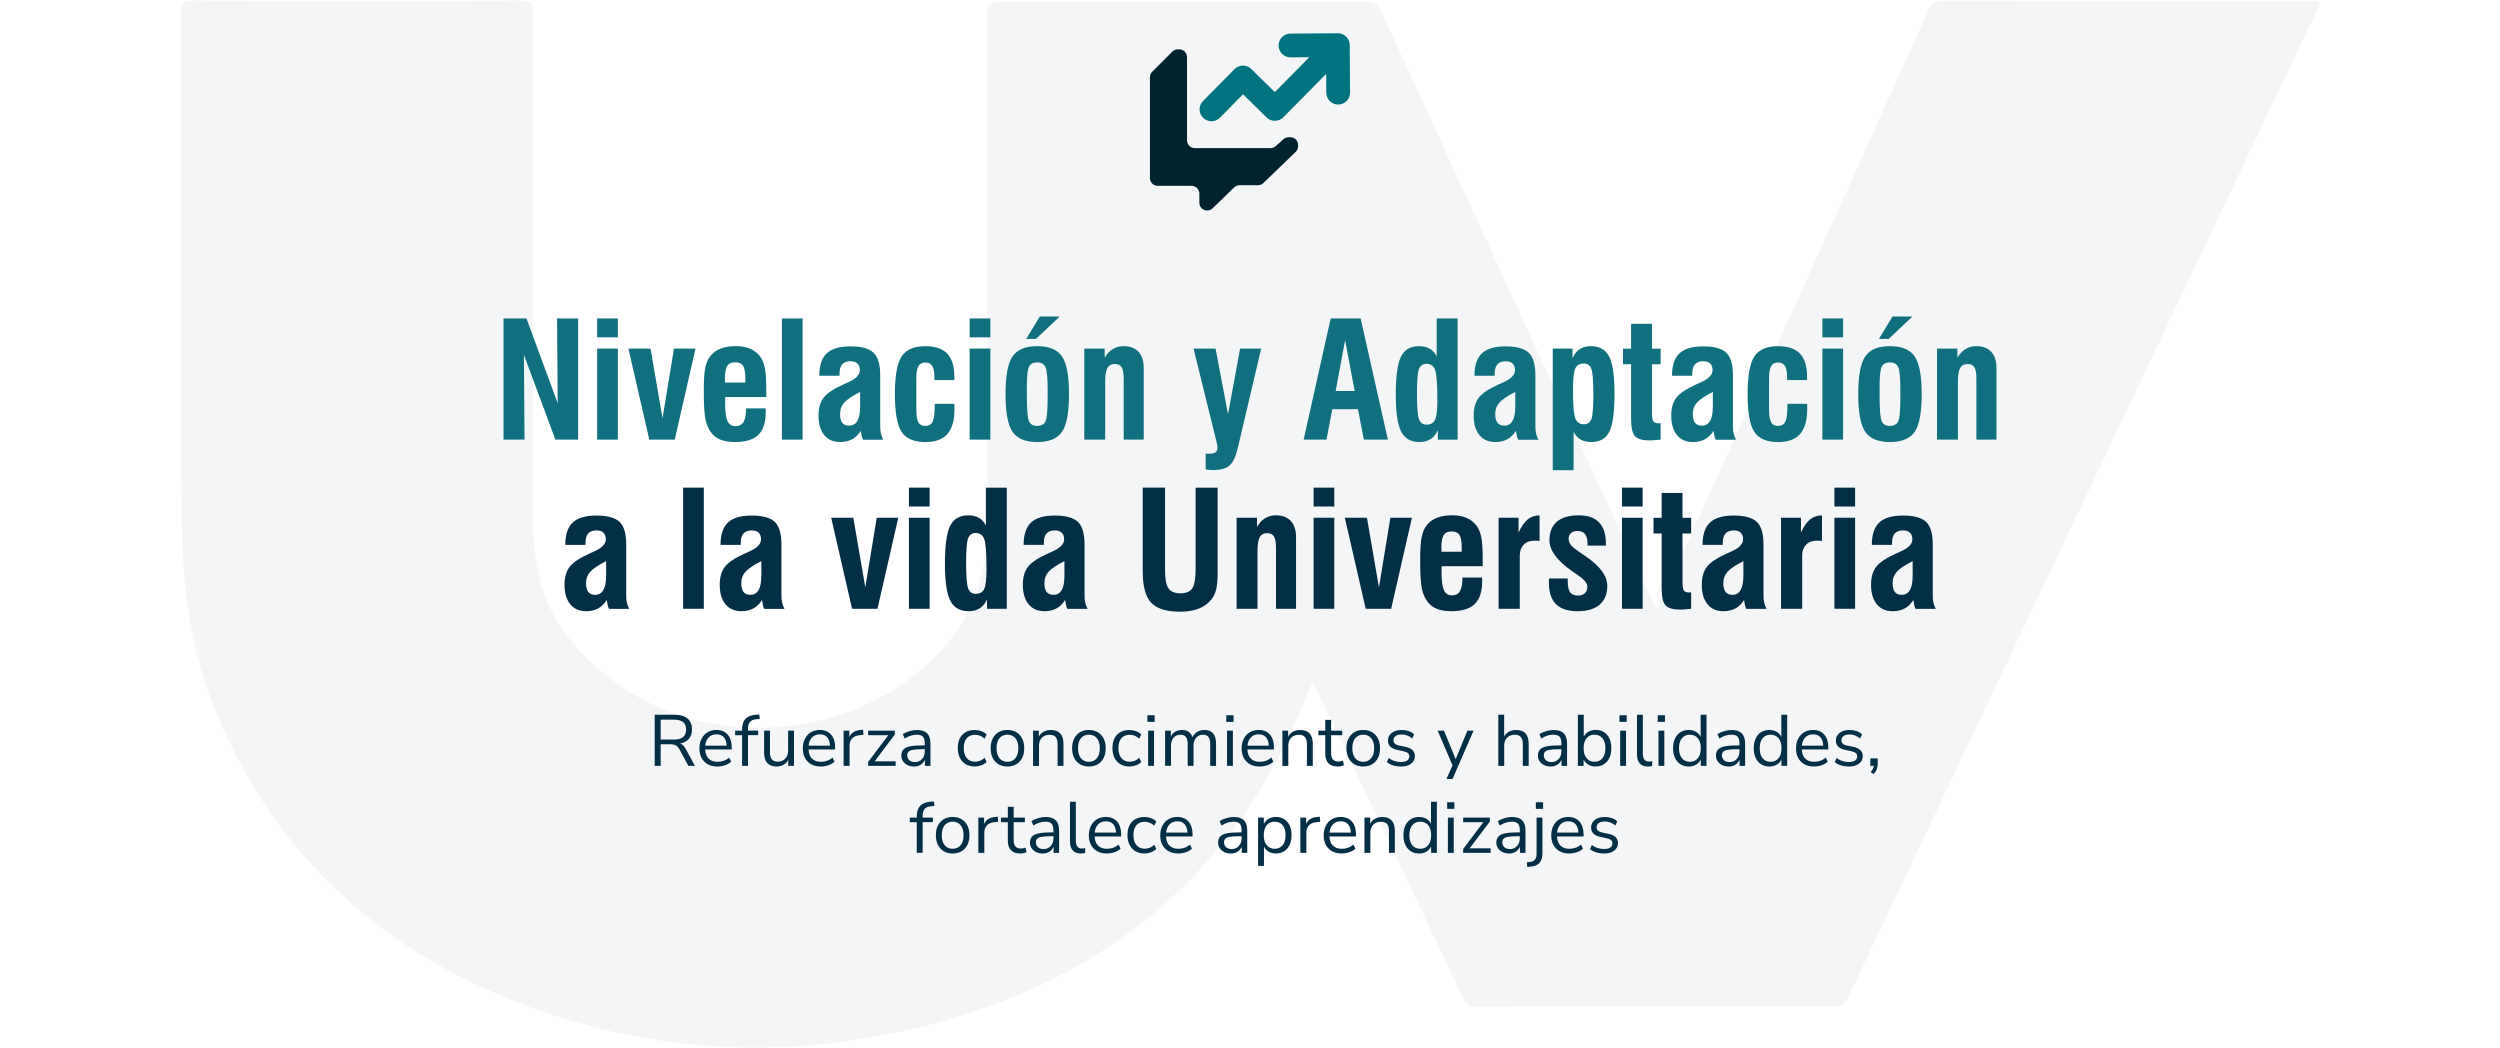 <?xml version="1.0" encoding="UTF-8"?>
<svg id="Capa_1" xmlns="http://www.w3.org/2000/svg" viewBox="0 0 780 327">
  <defs>
    <style>
      .cls-1, .cls-2 {
        fill: #022e46;
      }

      .cls-2 {
        opacity: .05;
      }

      .cls-3 {
        fill: #00212e;
      }

      .cls-4 {
        fill: #007380;
      }

      .cls-5 {
        fill: #11707f;
      }
    </style>
  </defs>
  <path class="cls-2" d="M516.97,190.26c4.94-10.9,9.61-21.19,14.28-31.49,23.53-51.92,47.08-103.83,70.54-155.78,1.03-2.28,2.34-2.79,4.65-2.79,37.91.06,75.83.04,113.74.05,4.07,0,4.08.02,2.27,3.84-20.16,42.42-40.32,84.84-60.48,127.26-28.46,59.91-56.93,119.81-85.32,179.75-1.02,2.16-2.12,2.94-4.54,2.93-37.07-.09-74.15-.12-111.22.05-3.31.01-3.97-1.87-4.98-3.99-14.99-31.51-29.98-63.02-44.98-94.53-.35-.73-.74-1.44-1.43-2.75-1.22,2.83-2.26,5.13-3.22,7.47-21.97,53.8-62.94,85.99-118.09,99.87-46.86,11.8-93.57,8.11-137.72-12.12-39.27-18-67.86-47.39-83.93-87.92-6.91-17.43-9.42-35.92-9.73-54.52-.54-32.7-.3-65.41-.35-98.12-.03-21.21.04-42.42-.06-63.63-.01-2.73.58-3.66,3.52-3.65,34.31.11,68.63.11,102.94,0,3.01-.01,3.42,1.02,3.42,3.64-.07,50.33-.06,100.66-.04,150.99,0,8.14.03,16.32,1.77,24.31,3.14,14.49,12.23,24.97,23.73,33.54,31.71,23.63,80.35,17.43,104.73-13.05,8.78-10.97,11.63-23.56,11.62-37.22-.06-52.61,0-105.21-.1-157.82,0-3.27.81-4.06,4.07-4.05,38.03.12,76.07.1,114.1.02,2.5,0,3.74.73,4.79,3.02,27.91,60.83,55.9,121.62,83.88,182.41.58,1.26,1.24,2.48,2.14,4.29Z"/>
  <g>
    <path class="cls-3" d="M400.46,43.41l-2.43,2.18c-.45.4-1.02.62-1.62.62h-23.63c-1.34,0-2.43-1.09-2.43-2.43v-25.96c0-1.33-1.07-2.42-2.41-2.43h-.42c-.65-.01-1.29.25-1.75.71l-6.28,6.28c-.46.46-.71,1.08-.71,1.72v31.45c0,1.34,1.09,2.43,2.43,2.43h10.56c1.34,0,2.43,1.09,2.43,2.43v2.83c0,2.15,2.58,3.24,4.13,1.75l6.73-6.52c.45-.44,1.06-.69,1.69-.69h5.74c.63,0,1.24-.24,1.69-.68l10.08-9.73c.48-.46.74-1.09.74-1.75v-.39c0-1.34-1.09-2.43-2.43-2.43h-.49c-.6,0-1.18.22-1.62.62Z"/>
    <path class="cls-4" d="M420.84,12.65c-.38-.9-1.11-1.62-2.02-1.99-.46-.18-.94-.28-1.42-.28l-14.79.1c-2.05.01-3.7,1.69-3.68,3.73.01,2.05,1.69,3.7,3.73,3.68l5.83-.04-10.76,10.9-7.32-7.22c-1.46-1.44-3.81-1.42-5.24.03l-9.83,9.96c-1.44,1.46-1.42,3.81.03,5.24,1.46,1.44,3.81,1.42,5.24-.03l7.22-7.32,7.32,7.22c.73.72,1.68,1.08,2.63,1.07s1.9-.37,2.62-1.1l13.36-13.54.04,5.88c.01,2.05,1.69,3.7,3.73,3.68,2.05-.01,3.7-1.69,3.68-3.73l-.1-14.84c0-.48-.11-.96-.3-1.42Z"/>
  </g>
  <g>
    <g>
      <path class="cls-5" d="M157.1,137.16v-37.8h7.16l9.74,26.43-.2-26.43h6.58v37.8h-7.11l-9.81-26.48.19,26.48h-6.56Z"/>
      <path class="cls-5" d="M186.31,105.25v-5.89h6.46v5.89h-6.46ZM186.31,137.16v-28.4h6.46v28.4h-6.46Z"/>
      <path class="cls-5" d="M202.58,137.16l-6.51-28.4h6.9l3.74,21.72,3.57-21.72h6.72l-6.48,28.4h-7.94Z"/>
      <path class="cls-5" d="M232.76,127.41h6.12c0,.13,0,.32.02.56s.02.43.02.54c0,3.24-.76,5.62-2.29,7.13-1.53,1.51-3.95,2.27-7.27,2.27-1.75,0-3.21-.22-4.39-.66s-2.15-1.13-2.91-2.06c-.91-1.1-1.55-2.48-1.92-4.15-.37-1.67-.56-4.67-.56-9.01,0-3.45.16-5.92.49-7.41.32-1.49.87-2.71,1.65-3.66.81-.98,1.87-1.72,3.17-2.22s2.85-.75,4.65-.75,3.23.27,4.48.8,2.29,1.34,3.12,2.42c.7.95,1.19,2.14,1.49,3.57.3,1.43.45,3.74.45,6.93v2.16h-12.77c-.03.21-.05.44-.06.67s-.01.62-.01,1.14c0,2.7.25,4.59.74,5.67.49,1.08,1.33,1.62,2.51,1.62s1.98-.44,2.5-1.31.78-2.29.78-4.26ZM226.23,119.36h6.31v-1.2c0-1.95-.23-3.29-.7-4.03-.47-.74-1.3-1.1-2.48-1.1s-1.97.38-2.45,1.14-.73,2.09-.73,3.99c.03.54.05.94.05,1.2Z"/>
      <path class="cls-5" d="M243.95,137.16v-37.8h6.46v37.8h-6.46Z"/>
      <path class="cls-5" d="M269.27,137.16c-.15-.21-.27-.53-.38-.96-.11-.43-.21-1.02-.33-1.79-.68,1.14-1.56,2.02-2.63,2.61s-2.34.9-3.78.9c-2.14,0-3.8-.73-4.99-2.18-1.19-1.46-1.78-3.48-1.78-6.06,0-2.34.52-4.2,1.57-5.58,1.04-1.38,3.11-2.77,6.2-4.16.31-.15.74-.34,1.31-.59,2.54-1.1,3.81-2.38,3.81-3.85,0-.9-.25-1.59-.74-2.07-.49-.48-1.21-.72-2.15-.72-1.18,0-2.05.32-2.61.96s-.84,1.64-.84,2.99v.56h-6.31c0-3.19.77-5.51,2.32-6.97,1.55-1.46,4.03-2.18,7.44-2.18s5.81.67,7.19,2,2.06,3.67,2.06,7.01v16.03c0,.79.07,1.5.22,2.15s.39,1.29.73,1.93h-6.31ZM268.37,122.28c-2.44,1.24-4.1,2.36-4.97,3.34-.87.98-1.3,2.14-1.3,3.49,0,1.26.23,2.19.69,2.79s1.19.9,2.17.9c1.13,0,1.98-.5,2.55-1.5s.85-2.49.85-4.49v-4.52Z"/>
      <path class="cls-5" d="M297.75,126.02c.02.2.03.4.04.63s.01.54.01.97c0,3.52-.74,6.12-2.22,7.79s-3.78,2.52-6.88,2.52c-3.53,0-5.99-1.06-7.39-3.17s-2.1-6.04-2.1-11.78.7-9.65,2.1-11.78,3.86-3.19,7.39-3.19c3.09,0,5.38.78,6.85,2.33s2.21,3.96,2.21,7.22v1.01h-6.22v-.64c0-1.72-.22-2.95-.66-3.71s-1.15-1.13-2.14-1.13-1.73.37-2.17,1.1-.67,1.96-.67,3.68v9.79c0,1.95.21,3.3.63,4.07.42.77,1.14,1.15,2.16,1.15,1.1,0,1.87-.44,2.29-1.33.43-.88.64-2.54.64-4.96v-.61l6.12.02Z"/>
      <path class="cls-5" d="M302.53,105.25v-5.89h6.46v5.89h-6.46ZM302.53,137.16v-28.4h6.46v28.4h-6.46Z"/>
      <path class="cls-5" d="M313.73,122.97c0-5.73.73-9.65,2.19-11.78s4.02-3.19,7.7-3.19,6.26,1.06,7.72,3.19,2.19,6.05,2.19,11.78-.73,9.65-2.19,11.77-4.03,3.18-7.72,3.18-6.24-1.06-7.7-3.18-2.19-6.04-2.19-11.77ZM320.18,105.74l4.23-6.99h6.22l-7.41,6.99h-3.03ZM320.38,122.68v.66c0,4.4.22,7.09.66,8.07s1.28,1.47,2.52,1.47,2.17-.46,2.62-1.39.68-3.33.68-7.2v-2.77c0-3.71-.23-6.05-.69-7.01s-1.31-1.44-2.56-1.44-2.08.44-2.54,1.31c-.46.87-.69,2.98-.69,6.32v1.96Z"/>
      <path class="cls-5" d="M338.3,137.16v-28.4h6.36v2.87c.68-1.19,1.51-2.1,2.5-2.71.99-.61,2.11-.92,3.37-.92,2.04,0,3.6.59,4.69,1.77s1.63,2.87,1.63,5.08v22.31h-6.26v-19.05c0-1.67-.21-2.84-.63-3.52s-1.13-1.02-2.11-1.02c-1.08,0-1.86.42-2.33,1.25s-.7,2.25-.7,4.25v18.09h-6.51Z"/>
      <path class="cls-5" d="M376.17,146.46v-4.91c.13,0,.27,0,.41.01.14,0,.36.01.63.01.92,0,1.59-.15,2.02-.45s.63-.79.63-1.46c0-.21-.02-.47-.07-.76-.05-.29-.11-.58-.19-.86l-7.21-29.28h6.87l3.89,20.49,3.76-20.49h6.58l-7.31,31.07c-.65,2.7-1.51,4.51-2.59,5.44-1.08.92-2.79,1.39-5.14,1.39-.36,0-.72-.02-1.1-.05s-.77-.08-1.18-.15Z"/>
      <path class="cls-5" d="M406.74,137.16l8.43-37.8h9.35l8.5,37.8h-7.5l-1.84-9.5h-8.01l-1.8,9.5h-7.11ZM416.74,121.99h5.92l-2.99-15.86-2.94,15.86Z"/>
      <path class="cls-5" d="M448.62,134.19c-.53,1.23-1.28,2.16-2.23,2.79-.96.63-2.12.94-3.5.94-2.7,0-4.61-1.09-5.73-3.26s-1.68-6.03-1.68-11.56.54-9.67,1.63-11.84c1.08-2.17,2.96-3.25,5.63-3.25,1.33,0,2.44.26,3.35.79s1.63,1.32,2.16,2.38v-11.81h6.53v37.8h-6.17v-2.97ZM442.09,122.53c0,4.38.21,7.14.63,8.27s1.21,1.69,2.35,1.69c1.29,0,2.18-.5,2.66-1.51.48-1.01.72-3.07.72-6.2,0-5.02-.24-8.16-.72-9.4-.48-1.24-1.36-1.87-2.66-1.87-1.13,0-1.91.54-2.34,1.61-.43,1.07-.64,3.54-.64,7.4Z"/>
      <path class="cls-5" d="M473.68,137.16c-.15-.21-.27-.53-.38-.96-.11-.43-.21-1.02-.33-1.79-.68,1.14-1.56,2.02-2.63,2.61s-2.34.9-3.78.9c-2.14,0-3.8-.73-4.99-2.18-1.19-1.46-1.78-3.48-1.78-6.06,0-2.34.52-4.2,1.57-5.58,1.04-1.38,3.11-2.77,6.2-4.16.31-.15.74-.34,1.31-.59,2.54-1.1,3.81-2.38,3.81-3.85,0-.9-.25-1.59-.74-2.07-.49-.48-1.21-.72-2.15-.72-1.18,0-2.05.32-2.61.96s-.84,1.64-.84,2.99v.56h-6.31c0-3.19.77-5.51,2.32-6.97,1.55-1.46,4.03-2.18,7.44-2.18s5.81.67,7.19,2,2.06,3.67,2.06,7.01v16.03c0,.79.07,1.5.22,2.15s.39,1.29.73,1.93h-6.31ZM472.78,122.28c-2.44,1.24-4.1,2.36-4.97,3.34-.87.98-1.3,2.14-1.3,3.49,0,1.26.23,2.19.69,2.79s1.19.9,2.17.9c1.13,0,1.98-.5,2.55-1.5s.85-2.49.85-4.49v-4.52Z"/>
      <path class="cls-5" d="M484.46,146.71v-37.94h6.17v2.97c.52-1.24,1.26-2.18,2.22-2.8.96-.62,2.12-.93,3.48-.93,2.72,0,4.63,1.09,5.74,3.26,1.11,2.18,1.66,6.03,1.66,11.56s-.54,9.67-1.61,11.84c-1.08,2.17-2.96,3.25-5.65,3.25-1.33,0-2.44-.26-3.34-.79s-1.62-1.32-2.17-2.38v11.95h-6.51ZM490.77,121.77c0,4.6.24,7.51.72,8.75s1.36,1.85,2.66,1.85c1.15,0,1.93-.53,2.35-1.6s.63-3.7.63-7.9-.21-6.67-.63-7.78-1.21-1.67-2.35-1.67c-1.29,0-2.18.51-2.66,1.52s-.72,3.29-.72,6.82Z"/>
      <path class="cls-5" d="M515.41,126.65v1.91c0,1.52.14,2.49.43,2.9.28.41.81.61,1.57.61.18,0,.32,0,.42-.01s.2-.01.28-.01v5.11c-.94.1-1.67.16-2.2.2-.53.03-.95.05-1.28.05-2.18,0-3.69-.44-4.5-1.31s-1.23-2.68-1.23-5.41v-17.03h-2.53v-4.88h2.53v-7.76h6.51v7.76h2.7v4.88h-2.7v13.01Z"/>
      <path class="cls-5" d="M535.32,137.16c-.15-.21-.27-.53-.38-.96-.11-.43-.21-1.02-.33-1.79-.68,1.14-1.56,2.02-2.63,2.61s-2.34.9-3.78.9c-2.14,0-3.8-.73-4.99-2.18-1.19-1.46-1.78-3.48-1.78-6.06,0-2.34.52-4.2,1.57-5.58,1.04-1.38,3.11-2.77,6.2-4.16.31-.15.74-.34,1.31-.59,2.54-1.1,3.81-2.38,3.81-3.85,0-.9-.25-1.59-.74-2.07-.49-.48-1.21-.72-2.15-.72-1.18,0-2.05.32-2.61.96s-.84,1.64-.84,2.99v.56h-6.31c0-3.19.77-5.51,2.32-6.97,1.55-1.46,4.03-2.18,7.44-2.18s5.81.67,7.19,2,2.06,3.67,2.06,7.01v16.03c0,.79.07,1.5.22,2.15s.39,1.29.73,1.93h-6.31ZM534.42,122.28c-2.44,1.24-4.1,2.36-4.97,3.34-.87.98-1.3,2.14-1.3,3.49,0,1.26.23,2.19.69,2.79s1.19.9,2.17.9c1.13,0,1.98-.5,2.55-1.5s.85-2.49.85-4.49v-4.52Z"/>
      <path class="cls-5" d="M563.8,126.02c.02.2.03.4.04.63s.01.54.01.97c0,3.52-.74,6.12-2.22,7.79s-3.78,2.52-6.88,2.52c-3.53,0-5.99-1.06-7.39-3.17s-2.1-6.04-2.1-11.78.7-9.65,2.1-11.78,3.86-3.19,7.39-3.19c3.09,0,5.38.78,6.85,2.33s2.21,3.96,2.21,7.22v1.01h-6.22v-.64c0-1.72-.22-2.95-.66-3.71s-1.15-1.13-2.14-1.13-1.73.37-2.17,1.1-.67,1.96-.67,3.68v9.79c0,1.95.21,3.3.63,4.07.42.77,1.14,1.15,2.16,1.15,1.1,0,1.87-.44,2.29-1.33.43-.88.64-2.54.64-4.96v-.61l6.12.02Z"/>
      <path class="cls-5" d="M568.58,105.25v-5.89h6.46v5.89h-6.46ZM568.58,137.16v-28.4h6.46v28.4h-6.46Z"/>
      <path class="cls-5" d="M579.77,122.97c0-5.73.73-9.65,2.19-11.78s4.02-3.19,7.7-3.19,6.26,1.06,7.72,3.19,2.19,6.05,2.19,11.78-.73,9.65-2.19,11.77-4.03,3.18-7.72,3.18-6.24-1.06-7.7-3.18-2.19-6.04-2.19-11.77ZM586.23,105.74l4.23-6.99h6.22l-7.41,6.99h-3.03ZM586.43,122.68v.66c0,4.4.22,7.09.66,8.07s1.28,1.47,2.52,1.47,2.17-.46,2.62-1.39.68-3.33.68-7.2v-2.77c0-3.71-.23-6.05-.69-7.01s-1.31-1.44-2.56-1.44-2.08.44-2.54,1.31c-.46.87-.69,2.98-.69,6.32v1.96Z"/>
      <path class="cls-5" d="M604.35,137.16v-28.4h6.36v2.87c.68-1.19,1.51-2.1,2.5-2.71.99-.61,2.11-.92,3.37-.92,2.04,0,3.6.59,4.69,1.77s1.63,2.87,1.63,5.08v22.31h-6.26v-19.05c0-1.67-.21-2.84-.63-3.52s-1.13-1.02-2.11-1.02c-1.08,0-1.86.42-2.33,1.25s-.7,2.25-.7,4.25v18.09h-6.51Z"/>
      <path class="cls-1" d="M190.02,189.94c-.15-.21-.27-.53-.38-.96-.11-.43-.21-1.02-.33-1.79-.68,1.14-1.56,2.02-2.63,2.61s-2.34.9-3.78.9c-2.14,0-3.8-.73-4.99-2.18-1.19-1.46-1.78-3.48-1.78-6.06,0-2.34.52-4.2,1.57-5.58,1.04-1.38,3.11-2.77,6.2-4.16.31-.15.74-.34,1.31-.59,2.54-1.1,3.81-2.38,3.81-3.85,0-.9-.25-1.59-.74-2.07-.49-.48-1.21-.72-2.15-.72-1.18,0-2.05.32-2.61.96s-.84,1.64-.84,2.99v.56h-6.31c0-3.19.77-5.51,2.32-6.97,1.55-1.46,4.03-2.18,7.44-2.18s5.81.67,7.19,2,2.06,3.67,2.06,7.01v16.03c0,.79.07,1.5.22,2.15s.39,1.29.73,1.93h-6.31ZM189.12,175.06c-2.44,1.24-4.1,2.36-4.97,3.34-.87.98-1.3,2.14-1.3,3.49,0,1.26.23,2.19.69,2.79s1.19.9,2.17.9c1.13,0,1.98-.5,2.55-1.5s.85-2.49.85-4.49v-4.52Z"/>
      <path class="cls-1" d="M213.13,189.94v-37.8h6.46v37.8h-6.46Z"/>
      <path class="cls-1" d="M238.45,189.94c-.15-.21-.27-.53-.38-.96-.11-.43-.21-1.02-.33-1.79-.68,1.14-1.56,2.02-2.63,2.61s-2.34.9-3.78.9c-2.14,0-3.8-.73-4.99-2.18-1.19-1.46-1.78-3.48-1.78-6.06,0-2.34.52-4.2,1.57-5.58,1.04-1.38,3.11-2.77,6.2-4.16.31-.15.74-.34,1.31-.59,2.54-1.1,3.81-2.38,3.81-3.85,0-.9-.25-1.59-.74-2.07-.49-.48-1.21-.72-2.15-.72-1.18,0-2.05.32-2.61.96s-.84,1.64-.84,2.99v.56h-6.31c0-3.19.77-5.51,2.32-6.97,1.55-1.46,4.03-2.18,7.44-2.18s5.81.67,7.19,2,2.06,3.67,2.06,7.01v16.03c0,.79.07,1.5.22,2.15s.39,1.29.73,1.93h-6.31ZM237.55,175.06c-2.44,1.24-4.1,2.36-4.97,3.34-.87.98-1.3,2.14-1.3,3.49,0,1.26.23,2.19.69,2.79s1.19.9,2.17.9c1.13,0,1.98-.5,2.55-1.5s.85-2.49.85-4.49v-4.52Z"/>
      <path class="cls-1" d="M265.84,189.94l-6.51-28.4h6.9l3.74,21.72,3.57-21.72h6.72l-6.48,28.4h-7.94Z"/>
      <path class="cls-1" d="M283.58,158.03v-5.89h6.46v5.89h-6.46ZM283.58,189.94v-28.4h6.46v28.4h-6.46Z"/>
      <path class="cls-1" d="M307.96,186.97c-.53,1.23-1.28,2.16-2.23,2.79-.96.63-2.12.94-3.5.94-2.7,0-4.61-1.09-5.73-3.26s-1.68-6.03-1.68-11.56.54-9.67,1.63-11.84c1.08-2.17,2.96-3.25,5.63-3.25,1.33,0,2.44.26,3.35.79s1.63,1.32,2.16,2.38v-11.81h6.53v37.8h-6.17v-2.97ZM301.43,175.31c0,4.38.21,7.14.63,8.27s1.21,1.69,2.35,1.69c1.29,0,2.18-.5,2.66-1.51.48-1.01.72-3.07.72-6.2,0-5.02-.24-8.16-.72-9.4-.48-1.24-1.36-1.87-2.66-1.87-1.13,0-1.91.54-2.34,1.61-.43,1.07-.64,3.54-.64,7.4Z"/>
      <path class="cls-1" d="M333.02,189.94c-.15-.21-.27-.53-.38-.96-.11-.43-.21-1.02-.33-1.79-.68,1.14-1.56,2.02-2.63,2.61s-2.34.9-3.78.9c-2.14,0-3.8-.73-4.99-2.18-1.19-1.46-1.78-3.48-1.78-6.06,0-2.34.52-4.2,1.57-5.58,1.04-1.38,3.11-2.77,6.2-4.16.31-.15.74-.34,1.31-.59,2.54-1.1,3.81-2.38,3.81-3.85,0-.9-.25-1.59-.74-2.07-.49-.48-1.21-.72-2.15-.72-1.18,0-2.05.32-2.61.96s-.84,1.64-.84,2.99v.56h-6.31c0-3.19.77-5.51,2.32-6.97,1.55-1.46,4.03-2.18,7.44-2.18s5.81.67,7.19,2,2.06,3.67,2.06,7.01v16.03c0,.79.07,1.5.22,2.15s.39,1.29.73,1.93h-6.31ZM332.12,175.06c-2.44,1.24-4.1,2.36-4.97,3.34-.87.98-1.3,2.14-1.3,3.49,0,1.26.23,2.19.69,2.79s1.19.9,2.17.9c1.13,0,1.98-.5,2.55-1.5s.85-2.49.85-4.49v-4.52Z"/>
      <path class="cls-1" d="M356.52,152.14h6.97v25.48c0,2.91.35,4.89,1.06,5.93s1.95,1.56,3.75,1.56,3.01-.52,3.7-1.57,1.03-3.05,1.03-6.01v-25.38h6.87v26.09c0,2.54-.14,4.39-.42,5.56s-.76,2.2-1.42,3.08c-1,1.33-2.33,2.32-3.98,2.98-1.65.66-3.61.99-5.88.99-4.27,0-7.29-.94-9.04-2.81-1.76-1.87-2.63-5.14-2.63-9.81v-26.09Z"/>
      <path class="cls-1" d="M385.82,189.94v-28.4h6.36v2.87c.68-1.19,1.51-2.1,2.5-2.71.99-.61,2.11-.92,3.37-.92,2.04,0,3.6.59,4.69,1.77s1.63,2.87,1.63,5.08v22.31h-6.26v-19.05c0-1.67-.21-2.84-.63-3.52s-1.13-1.02-2.11-1.02c-1.08,0-1.86.42-2.33,1.25s-.7,2.25-.7,4.25v18.09h-6.51Z"/>
      <path class="cls-1" d="M409.84,158.03v-5.89h6.46v5.89h-6.46ZM409.84,189.94v-28.4h6.46v28.4h-6.46Z"/>
      <path class="cls-1" d="M426.1,189.94l-6.51-28.4h6.9l3.74,21.72,3.57-21.72h6.72l-6.48,28.4h-7.94Z"/>
      <path class="cls-1" d="M456.28,180.19h6.12c0,.13,0,.32.02.56s.02.43.02.54c0,3.24-.76,5.62-2.29,7.13-1.53,1.51-3.95,2.27-7.27,2.27-1.75,0-3.21-.22-4.39-.66s-2.15-1.13-2.91-2.06c-.91-1.1-1.55-2.48-1.92-4.15-.37-1.67-.56-4.67-.56-9.01,0-3.45.16-5.92.49-7.41.32-1.49.87-2.71,1.65-3.66.81-.98,1.87-1.72,3.17-2.22s2.85-.75,4.65-.75,3.23.27,4.48.8,2.29,1.34,3.12,2.42c.7.95,1.19,2.14,1.49,3.57.3,1.43.45,3.74.45,6.93v2.16h-12.77c-.03.21-.05.44-.06.67s-.01.62-.01,1.14c0,2.7.25,4.59.74,5.67.49,1.08,1.33,1.62,2.51,1.62s1.98-.44,2.5-1.31.78-2.29.78-4.26ZM449.75,172.14h6.31v-1.2c0-1.95-.23-3.29-.7-4.03-.47-.74-1.3-1.1-2.48-1.1s-1.97.38-2.45,1.14-.73,2.09-.73,3.99c.03.54.05.94.05,1.2Z"/>
      <path class="cls-1" d="M467.57,189.94v-28.4h6.22v4.61c.89-1.91,1.84-3.28,2.85-4.1s2.25-1.24,3.7-1.25v7.98c-.24-.03-.49-.06-.73-.07s-.54-.02-.9-.02c-1.39,0-2.5.42-3.31,1.25s-1.23,1.95-1.23,3.36v16.64h-6.6Z"/>
      <path class="cls-1" d="M483.28,180.49h5.85v.81c0,1.64.25,2.8.74,3.49.49.69,1.32,1.03,2.47,1.03.91,0,1.62-.25,2.14-.74.52-.49.78-1.17.78-2.04,0-1.08-1.04-2.32-3.13-3.73-.54-.36-.95-.64-1.24-.83-.07-.05-.17-.12-.32-.22-4.76-3.3-7.14-6.54-7.14-9.72,0-2.52.77-4.44,2.32-5.77,1.55-1.33,3.79-1.99,6.74-1.99s4.99.73,6.41,2.2c1.42,1.46,2.14,3.69,2.14,6.66v.59h-5.73v-.59c0-1.37-.26-2.38-.78-3.02s-1.34-.96-2.45-.96c-.81,0-1.46.22-1.94.67s-.73,1.04-.73,1.78c0,.69.21,1.31.64,1.87.43.56,1.39,1.34,2.88,2.36.34.23.83.56,1.48,1.01,4.71,3.14,7.07,6.29,7.07,9.45,0,2.52-.8,4.47-2.39,5.84s-3.86,2.06-6.81,2.06c-3.09,0-5.37-.74-6.83-2.21-1.47-1.47-2.2-3.77-2.2-6.9,0-.11,0-.29.02-.54s.02-.43.02-.56Z"/>
      <path class="cls-1" d="M506.05,158.03v-5.89h6.46v5.89h-6.46ZM506.05,189.94v-28.4h6.46v28.4h-6.46Z"/>
      <path class="cls-1" d="M524.94,179.43v1.91c0,1.52.14,2.49.43,2.9.28.41.81.61,1.57.61.18,0,.32,0,.42-.01s.2-.01.28-.01v5.11c-.94.1-1.67.16-2.2.2-.53.03-.95.05-1.28.05-2.18,0-3.69-.44-4.5-1.31s-1.23-2.68-1.23-5.41v-17.03h-2.53v-4.88h2.53v-7.76h6.51v7.76h2.7v4.88h-2.7v13.01Z"/>
      <path class="cls-1" d="M544.85,189.94c-.15-.21-.27-.53-.38-.96-.11-.43-.21-1.02-.33-1.79-.68,1.14-1.56,2.02-2.63,2.61s-2.34.9-3.78.9c-2.14,0-3.8-.73-4.99-2.18-1.19-1.46-1.78-3.48-1.78-6.06,0-2.34.52-4.2,1.57-5.58,1.04-1.38,3.11-2.77,6.2-4.16.31-.15.74-.34,1.31-.59,2.54-1.1,3.81-2.38,3.81-3.85,0-.9-.25-1.59-.74-2.07-.49-.48-1.21-.72-2.15-.72-1.18,0-2.05.32-2.61.96s-.84,1.64-.84,2.99v.56h-6.31c0-3.19.77-5.51,2.32-6.97,1.55-1.46,4.03-2.18,7.44-2.18s5.81.67,7.19,2,2.06,3.67,2.06,7.01v16.03c0,.79.07,1.5.22,2.15s.39,1.29.73,1.93h-6.31ZM543.95,175.06c-2.44,1.24-4.1,2.36-4.97,3.34-.87.98-1.3,2.14-1.3,3.49,0,1.26.23,2.19.69,2.79s1.19.9,2.17.9c1.13,0,1.98-.5,2.55-1.5s.85-2.49.85-4.49v-4.52Z"/>
      <path class="cls-1" d="M555.68,189.94v-28.4h6.22v4.61c.89-1.91,1.84-3.28,2.85-4.1s2.25-1.24,3.7-1.25v7.98c-.24-.03-.49-.06-.73-.07s-.54-.02-.9-.02c-1.39,0-2.5.42-3.31,1.25s-1.23,1.95-1.23,3.36v16.64h-6.6Z"/>
      <path class="cls-1" d="M572.33,158.03v-5.89h6.46v5.89h-6.46ZM572.33,189.94v-28.4h6.46v28.4h-6.46Z"/>
      <path class="cls-1" d="M597.66,189.94c-.15-.21-.27-.53-.38-.96-.11-.43-.21-1.02-.33-1.79-.68,1.14-1.56,2.02-2.63,2.61s-2.34.9-3.78.9c-2.14,0-3.8-.73-4.99-2.18-1.19-1.46-1.78-3.48-1.78-6.06,0-2.34.52-4.2,1.57-5.58,1.04-1.38,3.11-2.77,6.2-4.16.31-.15.74-.34,1.31-.59,2.54-1.1,3.81-2.38,3.81-3.85,0-.9-.25-1.59-.74-2.07-.49-.48-1.21-.72-2.15-.72-1.18,0-2.05.32-2.61.96s-.84,1.64-.84,2.99v.56h-6.31c0-3.19.77-5.51,2.32-6.97,1.55-1.46,4.03-2.18,7.44-2.18s5.81.67,7.19,2,2.06,3.67,2.06,7.01v16.03c0,.79.07,1.5.22,2.15s.39,1.29.73,1.93h-6.31ZM596.76,175.06c-2.44,1.24-4.1,2.36-4.97,3.34-.87.98-1.3,2.14-1.3,3.49,0,1.26.23,2.19.69,2.79s1.19.9,2.17.9c1.13,0,1.98-.5,2.55-1.5s.85-2.49.85-4.49v-4.52Z"/>
    </g>
    <g>
      <path class="cls-1" d="M204.27,238.95v-15.95h6.31c1.72,0,3.03.4,3.95,1.2.91.8,1.37,1.94,1.37,3.42,0,1.18-.32,2.14-.96,2.89s-1.55,1.24-2.73,1.47c.69.24,1.29.83,1.79,1.76l2.81,5.2h-2.04l-2.76-5.11c-.35-.63-.75-1.06-1.2-1.29-.45-.23-1.05-.34-1.79-.34h-2.89v6.74h-1.85ZM206.13,230.74h4.18c2.5,0,3.76-1.04,3.76-3.12s-1.25-3.08-3.76-3.08h-4.18v6.2Z"/>
      <path class="cls-1" d="M223.86,239.15c-1.73,0-3.11-.51-4.12-1.53-1.01-1.02-1.52-2.4-1.52-4.15,0-1.13.23-2.13.68-3,.45-.87,1.07-1.54,1.87-2.01.79-.47,1.71-.71,2.75-.71,1.49,0,2.66.48,3.51,1.44.84.96,1.27,2.27,1.27,3.95v.7h-8.28c.06,1.25.42,2.21,1.09,2.86.66.66,1.58.98,2.76.98.66,0,1.3-.1,1.9-.31.6-.2,1.18-.54,1.72-1.01l.63,1.29c-.5.47-1.13.83-1.9,1.1-.77.26-1.55.4-2.35.4ZM223.57,229.11c-1.04,0-1.86.32-2.47.97-.6.65-.96,1.5-1.06,2.56h6.67c-.05-1.12-.34-1.98-.87-2.6s-1.29-.93-2.27-.93Z"/>
      <path class="cls-1" d="M231.53,238.95v-9.57h-2.17v-1.42h2.17v-.38c0-1.46.37-2.57,1.1-3.33.73-.75,1.86-1.18,3.38-1.27l.88-.05.16,1.4-1.04.07c-.94.08-1.61.35-2.02.84-.41.48-.62,1.18-.62,2.1v.61h3.17v1.42h-3.17v9.57h-1.83Z"/>
      <path class="cls-1" d="M242.36,239.15c-2.64,0-3.96-1.46-3.96-4.37v-6.83h1.83v6.81c0,.98.2,1.7.6,2.17.4.47,1.03.7,1.89.7.94,0,1.7-.31,2.29-.94.59-.63.88-1.46.88-2.5v-6.24h1.83v10.99h-1.79v-1.85c-.35.66-.83,1.17-1.46,1.53-.63.35-1.33.53-2.12.53Z"/>
      <path class="cls-1" d="M256.12,239.15c-1.73,0-3.11-.51-4.12-1.53-1.01-1.02-1.52-2.4-1.52-4.15,0-1.13.23-2.13.68-3,.45-.87,1.07-1.54,1.87-2.01.79-.47,1.71-.71,2.75-.71,1.49,0,2.66.48,3.51,1.44.84.96,1.27,2.27,1.27,3.95v.7h-8.28c.06,1.25.42,2.21,1.09,2.86.66.66,1.58.98,2.76.98.66,0,1.3-.1,1.9-.31.6-.2,1.18-.54,1.72-1.01l.63,1.29c-.5.47-1.13.83-1.9,1.1-.77.26-1.55.4-2.35.4ZM255.82,229.11c-1.04,0-1.86.32-2.47.97-.6.65-.96,1.5-1.06,2.56h6.67c-.05-1.12-.34-1.98-.87-2.6s-1.29-.93-2.27-.93Z"/>
      <path class="cls-1" d="M263.2,238.95v-10.99h1.79v1.97c.59-1.33,1.79-2.06,3.62-2.19l.66-.07.13,1.58-1.15.13c-1.04.09-1.83.42-2.37.98-.54.57-.81,1.34-.81,2.32v6.27h-1.85Z"/>
      <path class="cls-1" d="M270.86,238.95v-1.22l6.29-8.35h-6.29v-1.42h8.32v1.22l-6.29,8.35h6.54v1.42h-8.57Z"/>
      <path class="cls-1" d="M285.16,239.15c-.75,0-1.43-.15-2.02-.44-.6-.29-1.07-.7-1.41-1.21-.35-.51-.52-1.08-.52-1.72,0-.8.21-1.43.62-1.9s1.1-.8,2.06-1.01c.96-.2,2.27-.31,3.92-.31h.72v-.7c0-.94-.19-1.61-.58-2.02-.38-.41-1-.62-1.84-.62-.66,0-1.3.09-1.92.28-.62.19-1.25.49-1.9.92l-.63-1.33c.57-.41,1.27-.73,2.09-.97.82-.24,1.61-.36,2.36-.36,1.42,0,2.47.35,3.16,1.04s1.03,1.77,1.03,3.23v6.92h-1.72v-1.9c-.29.65-.73,1.16-1.32,1.54-.6.38-1.29.57-2.09.57ZM285.45,237.77c.9,0,1.64-.31,2.22-.94s.86-1.42.86-2.39v-.68h-.7c-1.22,0-2.18.06-2.88.17-.7.11-1.19.31-1.47.59-.28.28-.42.66-.42,1.14,0,.62.21,1.12.64,1.52.43.39,1.01.59,1.75.59Z"/>
      <path class="cls-1" d="M304.16,239.15c-1.1,0-2.05-.24-2.85-.71-.8-.47-1.41-1.14-1.84-2.01s-.64-1.88-.64-3.04c0-1.75.47-3.13,1.42-4.13s2.25-1.5,3.91-1.5c.68,0,1.35.12,2.01.36.66.24,1.21.58,1.65,1.02l-.63,1.33c-.44-.42-.92-.73-1.44-.93-.52-.2-1.01-.29-1.48-.29-1.15,0-2.03.36-2.65,1.07-.62.72-.93,1.75-.93,3.09s.31,2.35.93,3.11c.62.76,1.5,1.14,2.65,1.14.47,0,.96-.1,1.48-.29s1-.51,1.44-.95l.63,1.33c-.44.44-.99.78-1.66,1.03s-1.34.37-2,.37Z"/>
      <path class="cls-1" d="M314.32,239.15c-1.07,0-2-.23-2.78-.7-.78-.47-1.39-1.13-1.82-1.98s-.64-1.86-.64-3.02.21-2.17.64-3.02c.43-.85,1.04-1.51,1.82-1.98s1.71-.7,2.78-.7,1.98.23,2.77.7,1.4,1.13,1.83,1.98c.43.85.64,1.86.64,3.02s-.21,2.17-.64,3.02-1.04,1.51-1.83,1.98c-.79.47-1.72.7-2.77.7ZM314.32,237.68c1.03,0,1.85-.37,2.47-1.1s.93-1.78.93-3.13-.31-2.42-.93-3.14-1.44-1.09-2.47-1.09-1.87.36-2.48,1.09c-.61.72-.92,1.77-.92,3.14s.31,2.4.92,3.13c.61.73,1.44,1.1,2.48,1.1Z"/>
      <path class="cls-1" d="M322.32,238.95v-10.99h1.79v1.88c.36-.69.87-1.21,1.54-1.56.66-.35,1.41-.52,2.24-.52,2.61,0,3.91,1.45,3.91,4.34v6.85h-1.83v-6.74c0-1.02-.2-1.78-.6-2.25-.4-.47-1.04-.71-1.91-.71-1.01,0-1.81.31-2.41.94-.6.63-.89,1.46-.89,2.5v6.27h-1.83Z"/>
      <path class="cls-1" d="M339.74,239.15c-1.07,0-2-.23-2.78-.7-.78-.47-1.39-1.13-1.82-1.98s-.64-1.86-.64-3.02.21-2.17.64-3.02c.43-.85,1.04-1.51,1.82-1.98s1.71-.7,2.78-.7,1.98.23,2.77.7,1.4,1.13,1.83,1.98c.43.85.64,1.86.64,3.02s-.21,2.17-.64,3.02-1.04,1.51-1.83,1.98c-.79.47-1.72.7-2.77.7ZM339.74,237.68c1.03,0,1.85-.37,2.47-1.1s.93-1.78.93-3.13-.31-2.42-.93-3.14-1.44-1.09-2.47-1.09-1.87.36-2.48,1.09c-.61.72-.92,1.77-.92,3.14s.31,2.4.92,3.13c.61.73,1.44,1.1,2.48,1.1Z"/>
      <path class="cls-1" d="M352.41,239.15c-1.1,0-2.05-.24-2.85-.71-.8-.47-1.41-1.14-1.84-2.01s-.64-1.88-.64-3.04c0-1.75.47-3.13,1.42-4.13s2.25-1.5,3.91-1.5c.68,0,1.35.12,2.01.36.66.24,1.21.58,1.65,1.02l-.63,1.33c-.44-.42-.92-.73-1.44-.93-.52-.2-1.01-.29-1.48-.29-1.15,0-2.03.36-2.65,1.07-.62.72-.93,1.75-.93,3.09s.31,2.35.93,3.11c.62.76,1.5,1.14,2.65,1.14.47,0,.96-.1,1.48-.29s1-.51,1.44-.95l.63,1.33c-.44.44-.99.78-1.66,1.03s-1.34.37-2,.37Z"/>
      <path class="cls-1" d="M357.99,225.22v-2.06h2.26v2.06h-2.26ZM358.22,238.95v-10.99h1.83v10.99h-1.83Z"/>
      <path class="cls-1" d="M363.51,238.95v-10.99h1.79v1.85c.33-.66.79-1.17,1.38-1.53.59-.35,1.27-.53,2.06-.53,1.72,0,2.82.75,3.3,2.24.33-.69.82-1.24,1.47-1.64.65-.4,1.39-.6,2.24-.6,2.44,0,3.66,1.45,3.66,4.34v6.85h-1.83v-6.76c0-1.01-.18-1.75-.53-2.23s-.94-.71-1.75-.71c-.89,0-1.6.32-2.13.95s-.79,1.48-.79,2.53v6.22h-1.83v-6.76c0-1.01-.18-1.75-.53-2.23-.35-.47-.94-.71-1.75-.71-.9,0-1.62.32-2.14.95s-.78,1.48-.78,2.53v6.22h-1.83Z"/>
      <path class="cls-1" d="M382.6,225.22v-2.06h2.26v2.06h-2.26ZM382.83,238.95v-10.99h1.83v10.99h-1.83Z"/>
      <path class="cls-1" d="M393.03,239.15c-1.73,0-3.11-.51-4.12-1.53-1.01-1.02-1.52-2.4-1.52-4.15,0-1.13.23-2.13.68-3,.45-.87,1.07-1.54,1.87-2.01.79-.47,1.71-.71,2.75-.71,1.49,0,2.66.48,3.51,1.44.84.96,1.27,2.27,1.27,3.95v.7h-8.28c.06,1.25.42,2.21,1.09,2.86.66.66,1.58.98,2.76.98.66,0,1.3-.1,1.9-.31.6-.2,1.18-.54,1.72-1.01l.63,1.29c-.5.47-1.13.83-1.9,1.1-.77.26-1.55.4-2.35.4ZM392.74,229.11c-1.04,0-1.86.32-2.47.97-.6.65-.96,1.5-1.06,2.56h6.67c-.05-1.12-.34-1.98-.87-2.6s-1.29-.93-2.27-.93Z"/>
      <path class="cls-1" d="M400.11,238.95v-10.99h1.79v1.88c.36-.69.87-1.21,1.54-1.56.66-.35,1.41-.52,2.24-.52,2.61,0,3.91,1.45,3.91,4.34v6.85h-1.83v-6.74c0-1.02-.2-1.78-.6-2.25-.4-.47-1.04-.71-1.91-.71-1.01,0-1.81.31-2.41.94-.6.63-.89,1.46-.89,2.5v6.27h-1.83Z"/>
      <path class="cls-1" d="M417.37,239.15c-1.3,0-2.27-.34-2.92-1.03-.65-.69-.97-1.68-.97-2.97v-5.77h-2.15v-1.42h2.15v-3.37h1.83v3.37h3.48v1.42h-3.48v5.59c0,.86.18,1.51.54,1.96.36.45.95.67,1.76.67.24,0,.48-.03.72-.09.24-.06.46-.12.66-.18l.32,1.4c-.2.11-.48.2-.86.29-.38.09-.74.14-1.09.14Z"/>
      <path class="cls-1" d="M425.33,239.15c-1.07,0-2-.23-2.78-.7-.78-.47-1.39-1.13-1.82-1.98s-.64-1.86-.64-3.02.21-2.17.64-3.02c.43-.85,1.04-1.51,1.82-1.98s1.71-.7,2.78-.7,1.98.23,2.77.7,1.4,1.13,1.83,1.98c.43.85.64,1.86.64,3.02s-.21,2.17-.64,3.02-1.04,1.51-1.83,1.98c-.79.47-1.72.7-2.77.7ZM425.33,237.68c1.03,0,1.85-.37,2.47-1.1s.93-1.78.93-3.13-.31-2.42-.93-3.14-1.44-1.09-2.47-1.09-1.87.36-2.48,1.09c-.61.72-.92,1.77-.92,3.14s.31,2.4.92,3.13c.61.73,1.44,1.1,2.48,1.1Z"/>
      <path class="cls-1" d="M437.05,239.15c-.86,0-1.67-.12-2.44-.36s-1.4-.58-1.9-1.02l.59-1.29c.54.44,1.14.76,1.8.96.66.2,1.32.31,2,.31.86,0,1.51-.16,1.95-.47.44-.32.66-.75.66-1.29,0-.42-.14-.76-.43-1.01-.29-.25-.74-.44-1.36-.58l-2.06-.45c-1.87-.41-2.81-1.37-2.81-2.9,0-1,.4-1.79,1.19-2.4.79-.6,1.83-.9,3.11-.9.75,0,1.47.12,2.16.35.69.23,1.26.58,1.71,1.03l-.61,1.29c-.44-.41-.95-.72-1.53-.94s-1.16-.33-1.73-.33c-.84,0-1.48.17-1.92.5-.44.33-.66.77-.66,1.31,0,.84.56,1.39,1.67,1.63l2.06.43c.97.21,1.7.55,2.19,1.01.5.46.75,1.08.75,1.87,0,1.01-.4,1.81-1.2,2.39-.8.58-1.86.87-3.19.87Z"/>
      <path class="cls-1" d="M451.3,243.02l1.88-4.25-4.64-10.81h1.99l3.64,8.91,3.66-8.91h1.92l-6.54,15.06h-1.92Z"/>
      <path class="cls-1" d="M467.47,238.95v-15.95h1.83v6.76c.36-.66.87-1.17,1.53-1.5.66-.34,1.39-.51,2.21-.51,2.61,0,3.91,1.45,3.91,4.34v6.85h-1.83v-6.74c0-1.02-.2-1.78-.6-2.25-.4-.47-1.04-.71-1.91-.71-1.01,0-1.81.31-2.41.94-.6.63-.89,1.46-.89,2.5v6.27h-1.83Z"/>
      <path class="cls-1" d="M483.78,239.15c-.75,0-1.43-.15-2.02-.44-.6-.29-1.07-.7-1.41-1.21-.35-.51-.52-1.08-.52-1.72,0-.8.21-1.43.62-1.9s1.1-.8,2.06-1.01c.96-.2,2.27-.31,3.92-.31h.72v-.7c0-.94-.19-1.61-.58-2.02-.38-.41-1-.62-1.84-.62-.66,0-1.3.09-1.92.28-.62.19-1.25.49-1.9.92l-.63-1.33c.57-.41,1.27-.73,2.09-.97.82-.24,1.61-.36,2.36-.36,1.42,0,2.47.35,3.16,1.04s1.03,1.77,1.03,3.23v6.92h-1.72v-1.9c-.29.65-.73,1.16-1.32,1.54-.6.38-1.29.57-2.09.57ZM484.07,237.77c.9,0,1.64-.31,2.22-.94s.86-1.42.86-2.39v-.68h-.7c-1.22,0-2.18.06-2.88.17-.7.11-1.19.31-1.47.59-.28.28-.42.66-.42,1.14,0,.62.21,1.12.64,1.52.43.39,1.01.59,1.75.59Z"/>
      <path class="cls-1" d="M497.87,239.15c-.87,0-1.64-.2-2.3-.59-.66-.39-1.15-.93-1.48-1.61v1.99h-1.79v-15.95h1.83v6.85c.32-.65.81-1.16,1.47-1.54.66-.38,1.42-.57,2.26-.57.98,0,1.84.23,2.57.69.73.46,1.3,1.12,1.7,1.97.4.85.6,1.87.6,3.04s-.2,2.17-.6,3.02c-.4.85-.97,1.51-1.7,1.98-.73.47-1.59.7-2.57.7ZM497.49,237.68c1.02,0,1.85-.37,2.47-1.1s.93-1.78.93-3.13-.31-2.42-.93-3.14-1.44-1.09-2.47-1.09-1.85.36-2.47,1.09c-.62.72-.93,1.77-.93,3.14s.31,2.4.93,3.13c.62.73,1.44,1.1,2.47,1.1Z"/>
      <path class="cls-1" d="M505.27,225.22v-2.06h2.26v2.06h-2.26ZM505.49,238.95v-10.99h1.83v10.99h-1.83Z"/>
      <path class="cls-1" d="M514.11,239.15c-1.12,0-1.96-.33-2.52-.98-.57-.66-.85-1.61-.85-2.86v-12.3h1.83v12.17c0,1.61.64,2.42,1.92,2.42.38,0,.72-.05,1.02-.14l-.05,1.54c-.47.11-.92.16-1.36.16Z"/>
      <path class="cls-1" d="M517.21,225.22v-2.06h2.26v2.06h-2.26ZM517.44,238.95v-10.99h1.83v10.99h-1.83Z"/>
      <path class="cls-1" d="M526.87,239.15c-.98,0-1.84-.23-2.57-.7-.73-.47-1.3-1.13-1.7-1.98-.4-.85-.6-1.86-.6-3.02s.2-2.19.6-3.04c.4-.85.97-1.51,1.7-1.97.73-.46,1.59-.69,2.57-.69.86,0,1.62.19,2.27.57.66.38,1.14.9,1.46,1.56v-6.88h1.83v15.95h-1.79v-2.01c-.32.69-.81,1.24-1.47,1.63-.66.39-1.43.59-2.31.59ZM527.25,237.68c1.03,0,1.85-.37,2.47-1.1s.93-1.78.93-3.13-.31-2.42-.93-3.14-1.44-1.09-2.47-1.09-1.87.36-2.48,1.09c-.61.72-.92,1.77-.92,3.14s.31,2.4.92,3.13c.61.73,1.44,1.1,2.48,1.1Z"/>
      <path class="cls-1" d="M539.33,239.15c-.75,0-1.43-.15-2.02-.44-.6-.29-1.07-.7-1.41-1.21-.35-.51-.52-1.08-.52-1.72,0-.8.21-1.43.62-1.9s1.1-.8,2.06-1.01c.96-.2,2.27-.31,3.92-.31h.72v-.7c0-.94-.19-1.61-.58-2.02-.38-.41-1-.62-1.84-.62-.66,0-1.3.09-1.92.28-.62.19-1.25.49-1.9.92l-.63-1.33c.57-.41,1.27-.73,2.09-.97.82-.24,1.61-.36,2.36-.36,1.42,0,2.47.35,3.16,1.04s1.03,1.77,1.03,3.23v6.92h-1.72v-1.9c-.29.65-.73,1.16-1.32,1.54-.6.38-1.29.57-2.09.57ZM539.63,237.77c.9,0,1.64-.31,2.22-.94s.86-1.42.86-2.39v-.68h-.7c-1.22,0-2.18.06-2.88.17-.7.11-1.19.31-1.47.59-.28.28-.42.66-.42,1.14,0,.62.21,1.12.64,1.52.43.39,1.01.59,1.75.59Z"/>
      <path class="cls-1" d="M552.04,239.15c-.98,0-1.84-.23-2.57-.7-.73-.47-1.3-1.13-1.7-1.98-.4-.85-.6-1.86-.6-3.02s.2-2.19.6-3.04c.4-.85.97-1.51,1.7-1.97.73-.46,1.59-.69,2.57-.69.86,0,1.62.19,2.27.57.66.38,1.14.9,1.46,1.56v-6.88h1.83v15.95h-1.79v-2.01c-.32.69-.81,1.24-1.47,1.63-.66.39-1.43.59-2.31.59ZM552.43,237.68c1.03,0,1.85-.37,2.47-1.1s.93-1.78.93-3.13-.31-2.42-.93-3.14-1.44-1.09-2.47-1.09-1.87.36-2.48,1.09c-.61.72-.92,1.77-.92,3.14s.31,2.4.92,3.13c.61.73,1.44,1.1,2.48,1.1Z"/>
      <path class="cls-1" d="M566,239.15c-1.73,0-3.11-.51-4.12-1.53-1.01-1.02-1.52-2.4-1.52-4.15,0-1.13.23-2.13.68-3,.45-.87,1.07-1.54,1.87-2.01.79-.47,1.71-.71,2.75-.71,1.49,0,2.66.48,3.51,1.44.84.96,1.27,2.27,1.27,3.95v.7h-8.28c.06,1.25.42,2.21,1.09,2.86.66.66,1.58.98,2.76.98.66,0,1.3-.1,1.9-.31.6-.2,1.18-.54,1.72-1.01l.63,1.29c-.5.47-1.13.83-1.9,1.1-.77.26-1.55.4-2.35.4ZM565.71,229.11c-1.04,0-1.86.32-2.47.97-.6.65-.96,1.5-1.06,2.56h6.67c-.05-1.12-.34-1.98-.87-2.6s-1.29-.93-2.27-.93Z"/>
      <path class="cls-1" d="M576.79,239.15c-.86,0-1.67-.12-2.44-.36s-1.4-.58-1.9-1.02l.59-1.29c.54.44,1.14.76,1.8.96.66.2,1.32.31,2,.31.86,0,1.51-.16,1.95-.47.44-.32.66-.75.66-1.29,0-.42-.14-.76-.43-1.01-.29-.25-.74-.44-1.36-.58l-2.06-.45c-1.87-.41-2.81-1.37-2.81-2.9,0-1,.4-1.79,1.19-2.4.79-.6,1.83-.9,3.11-.9.75,0,1.47.12,2.16.35.69.23,1.26.58,1.71,1.03l-.61,1.29c-.44-.41-.95-.72-1.53-.94s-1.16-.33-1.73-.33c-.84,0-1.48.17-1.92.5-.44.33-.66.77-.66,1.31,0,.84.56,1.39,1.67,1.63l2.06.43c.97.21,1.7.55,2.19,1.01.5.46.75,1.08.75,1.87,0,1.01-.4,1.81-1.2,2.39-.8.58-1.86.87-3.19.87Z"/>
      <path class="cls-1" d="M584.5,241.52l-.86-.66c.33-.35.57-.67.71-.98.14-.31.24-.62.28-.94h-1.09v-2.31h2.31v1.63c0,.62-.1,1.19-.29,1.72-.2.53-.55,1.04-1.06,1.54Z"/>
      <path class="cls-1" d="M286.03,266.09v-9.57h-2.17v-1.42h2.17v-.38c0-1.46.37-2.57,1.1-3.33.73-.75,1.86-1.18,3.38-1.27l.88-.05.16,1.4-1.04.07c-.94.08-1.61.35-2.02.84-.41.48-.62,1.18-.62,2.1v.61h3.17v1.42h-3.17v9.57h-1.83Z"/>
      <path class="cls-1" d="M297.23,266.29c-1.07,0-2-.23-2.78-.7-.78-.47-1.39-1.13-1.82-1.98s-.64-1.86-.64-3.02.21-2.17.64-3.02c.43-.85,1.04-1.51,1.82-1.98s1.71-.7,2.78-.7,1.98.23,2.77.7,1.4,1.13,1.83,1.98c.43.85.64,1.86.64,3.02s-.21,2.17-.64,3.02-1.04,1.51-1.83,1.98c-.79.47-1.72.7-2.77.7ZM297.23,264.82c1.03,0,1.85-.37,2.47-1.1s.93-1.78.93-3.13-.31-2.42-.93-3.14-1.44-1.09-2.47-1.09-1.87.36-2.48,1.09c-.61.72-.92,1.77-.92,3.14s.31,2.4.92,3.13c.61.73,1.44,1.1,2.48,1.1Z"/>
      <path class="cls-1" d="M305.24,266.09v-10.99h1.79v1.97c.59-1.33,1.79-2.06,3.62-2.19l.66-.07.13,1.58-1.15.13c-1.04.09-1.83.42-2.37.98-.54.57-.81,1.34-.81,2.32v6.27h-1.85Z"/>
      <path class="cls-1" d="M318.33,266.29c-1.3,0-2.27-.34-2.92-1.03-.65-.69-.97-1.68-.97-2.97v-5.77h-2.15v-1.42h2.15v-3.37h1.83v3.37h3.48v1.42h-3.48v5.59c0,.86.18,1.51.54,1.96.36.45.95.67,1.76.67.24,0,.48-.03.72-.09.24-.06.46-.12.66-.18l.32,1.4c-.2.11-.48.2-.86.29-.38.09-.74.14-1.09.14Z"/>
      <path class="cls-1" d="M325.3,266.29c-.75,0-1.43-.15-2.02-.44-.6-.29-1.07-.7-1.41-1.21-.35-.51-.52-1.08-.52-1.72,0-.8.21-1.43.62-1.9s1.1-.8,2.06-1.01c.96-.2,2.27-.31,3.92-.31h.72v-.7c0-.94-.19-1.61-.58-2.02-.38-.41-1-.62-1.84-.62-.66,0-1.3.09-1.92.28-.62.19-1.25.49-1.9.92l-.63-1.33c.57-.41,1.27-.73,2.09-.97.82-.24,1.61-.36,2.36-.36,1.42,0,2.47.35,3.16,1.04s1.03,1.77,1.03,3.23v6.92h-1.72v-1.9c-.29.65-.73,1.16-1.32,1.54-.6.38-1.29.57-2.09.57ZM325.59,264.91c.9,0,1.64-.31,2.22-.94s.86-1.42.86-2.39v-.68h-.7c-1.22,0-2.18.06-2.88.17-.7.11-1.19.31-1.47.59-.28.28-.42.66-.42,1.14,0,.62.21,1.12.64,1.52.43.39,1.01.59,1.75.59Z"/>
      <path class="cls-1" d="M337.2,266.29c-1.12,0-1.96-.33-2.52-.98-.57-.66-.85-1.61-.85-2.86v-12.3h1.83v12.17c0,1.61.64,2.42,1.92,2.42.38,0,.72-.05,1.02-.14l-.05,1.54c-.47.11-.92.16-1.36.16Z"/>
      <path class="cls-1" d="M345.36,266.29c-1.73,0-3.11-.51-4.12-1.53-1.01-1.02-1.52-2.4-1.52-4.15,0-1.13.23-2.13.68-3,.45-.87,1.07-1.54,1.87-2.01.79-.47,1.71-.71,2.75-.71,1.49,0,2.66.48,3.51,1.44.84.96,1.27,2.27,1.27,3.95v.7h-8.28c.06,1.25.42,2.21,1.09,2.86.66.66,1.58.98,2.76.98.66,0,1.3-.1,1.9-.31.6-.2,1.18-.54,1.72-1.01l.63,1.29c-.5.47-1.13.83-1.9,1.1-.77.26-1.55.4-2.35.4ZM345.07,256.25c-1.04,0-1.86.32-2.47.97-.6.65-.96,1.5-1.06,2.56h6.67c-.05-1.12-.34-1.98-.87-2.6s-1.29-.93-2.27-.93Z"/>
      <path class="cls-1" d="M357.1,266.29c-1.1,0-2.05-.24-2.85-.71-.8-.47-1.41-1.14-1.84-2.01s-.64-1.88-.64-3.04c0-1.75.47-3.13,1.42-4.13s2.25-1.5,3.91-1.5c.68,0,1.35.12,2.01.36.66.24,1.21.58,1.65,1.02l-.63,1.33c-.44-.42-.92-.73-1.44-.93-.52-.2-1.01-.29-1.48-.29-1.15,0-2.03.36-2.65,1.07-.62.72-.93,1.75-.93,3.09s.31,2.35.93,3.11c.62.76,1.5,1.14,2.65,1.14.47,0,.96-.1,1.48-.29s1-.51,1.44-.95l.63,1.33c-.44.44-.99.78-1.66,1.03s-1.34.37-2,.37Z"/>
      <path class="cls-1" d="M367.64,266.29c-1.73,0-3.11-.51-4.12-1.53-1.01-1.02-1.52-2.4-1.52-4.15,0-1.13.23-2.13.68-3,.45-.87,1.07-1.54,1.87-2.01.79-.47,1.71-.71,2.75-.71,1.49,0,2.66.48,3.51,1.44.84.96,1.27,2.27,1.27,3.95v.7h-8.28c.06,1.25.42,2.21,1.09,2.86.66.66,1.58.98,2.76.98.66,0,1.3-.1,1.9-.31.6-.2,1.18-.54,1.72-1.01l.63,1.29c-.5.47-1.13.83-1.9,1.1-.77.26-1.55.4-2.35.4ZM367.35,256.25c-1.04,0-1.86.32-2.47.97-.6.65-.96,1.5-1.06,2.56h6.67c-.05-1.12-.34-1.98-.87-2.6s-1.29-.93-2.27-.93Z"/>
      <path class="cls-1" d="M384,266.29c-.75,0-1.43-.15-2.02-.44-.6-.29-1.07-.7-1.41-1.21-.35-.51-.52-1.08-.52-1.72,0-.8.21-1.43.62-1.9s1.1-.8,2.06-1.01c.96-.2,2.27-.31,3.92-.31h.72v-.7c0-.94-.19-1.61-.58-2.02-.38-.41-1-.62-1.84-.62-.66,0-1.3.09-1.92.28-.62.19-1.25.49-1.9.92l-.63-1.33c.57-.41,1.27-.73,2.09-.97.82-.24,1.61-.36,2.36-.36,1.42,0,2.47.35,3.16,1.04s1.03,1.77,1.03,3.23v6.92h-1.72v-1.9c-.29.65-.73,1.16-1.32,1.54-.6.38-1.29.57-2.09.57ZM384.29,264.91c.9,0,1.64-.31,2.22-.94s.86-1.42.86-2.39v-.68h-.7c-1.22,0-2.18.06-2.88.17-.7.11-1.19.31-1.47.59-.28.28-.42.66-.42,1.14,0,.62.21,1.12.64,1.52.43.39,1.01.59,1.75.59Z"/>
      <path class="cls-1" d="M392.52,270.16v-15.06h1.79v1.97c.33-.68.83-1.21,1.48-1.6.66-.38,1.42-.58,2.3-.58.98,0,1.84.23,2.57.69.73.46,1.3,1.12,1.7,1.97.4.85.6,1.87.6,3.04s-.2,2.17-.6,3.02c-.4.85-.97,1.51-1.7,1.98-.73.47-1.59.7-2.57.7-.84,0-1.6-.19-2.26-.57-.66-.38-1.15-.9-1.47-1.56v5.99h-1.83ZM397.7,264.82c1.02,0,1.85-.37,2.47-1.1s.93-1.78.93-3.13-.31-2.42-.93-3.14-1.44-1.09-2.47-1.09-1.85.36-2.47,1.09c-.62.72-.93,1.77-.93,3.14s.31,2.4.93,3.13c.62.73,1.44,1.1,2.47,1.1Z"/>
      <path class="cls-1" d="M405.71,266.09v-10.99h1.79v1.97c.59-1.33,1.79-2.06,3.62-2.19l.66-.07.13,1.58-1.15.13c-1.04.09-1.83.42-2.37.98-.54.57-.81,1.34-.81,2.32v6.27h-1.85Z"/>
      <path class="cls-1" d="M418.63,266.29c-1.73,0-3.11-.51-4.12-1.53-1.01-1.02-1.52-2.4-1.52-4.15,0-1.13.23-2.13.68-3,.45-.87,1.07-1.54,1.87-2.01.79-.47,1.71-.71,2.75-.71,1.49,0,2.66.48,3.51,1.44.84.96,1.27,2.27,1.27,3.95v.7h-8.28c.06,1.25.42,2.21,1.09,2.86.66.66,1.58.98,2.76.98.66,0,1.3-.1,1.9-.31.6-.2,1.18-.54,1.72-1.01l.63,1.29c-.5.47-1.13.83-1.9,1.1-.77.26-1.55.4-2.35.4ZM418.33,256.25c-1.04,0-1.86.32-2.47.97-.6.65-.96,1.5-1.06,2.56h6.67c-.05-1.12-.34-1.98-.87-2.6s-1.29-.93-2.27-.93Z"/>
      <path class="cls-1" d="M425.71,266.09v-10.99h1.79v1.88c.36-.69.87-1.21,1.54-1.56.66-.35,1.41-.52,2.24-.52,2.61,0,3.91,1.45,3.91,4.34v6.85h-1.83v-6.74c0-1.02-.2-1.78-.6-2.25-.4-.47-1.04-.71-1.91-.71-1.01,0-1.81.31-2.41.94-.6.63-.89,1.46-.89,2.5v6.27h-1.83Z"/>
      <path class="cls-1" d="M442.74,266.29c-.98,0-1.84-.23-2.57-.7-.73-.47-1.3-1.13-1.7-1.98-.4-.85-.6-1.86-.6-3.02s.2-2.19.6-3.04c.4-.85.97-1.51,1.7-1.97.73-.46,1.59-.69,2.57-.69.86,0,1.62.19,2.27.57.66.38,1.14.9,1.46,1.56v-6.88h1.83v15.95h-1.79v-2.01c-.32.69-.81,1.24-1.47,1.63-.66.39-1.43.59-2.31.59ZM443.12,264.82c1.03,0,1.85-.37,2.47-1.1s.93-1.78.93-3.13-.31-2.42-.93-3.14-1.44-1.09-2.47-1.09-1.87.36-2.48,1.09c-.61.72-.92,1.77-.92,3.14s.31,2.4.92,3.13c.61.73,1.44,1.1,2.48,1.1Z"/>
      <path class="cls-1" d="M451.51,252.36v-2.06h2.26v2.06h-2.26ZM451.74,266.09v-10.99h1.83v10.99h-1.83Z"/>
      <path class="cls-1" d="M456.51,266.09v-1.22l6.29-8.35h-6.29v-1.42h8.32v1.22l-6.29,8.35h6.54v1.42h-8.57Z"/>
      <path class="cls-1" d="M470.81,266.29c-.75,0-1.43-.15-2.02-.44-.6-.29-1.07-.7-1.41-1.21-.35-.51-.52-1.08-.52-1.72,0-.8.21-1.43.62-1.9s1.1-.8,2.06-1.01c.96-.2,2.27-.31,3.92-.31h.72v-.7c0-.94-.19-1.61-.58-2.02-.38-.41-1-.62-1.84-.62-.66,0-1.3.09-1.92.28-.62.19-1.25.49-1.9.92l-.63-1.33c.57-.41,1.27-.73,2.09-.97.82-.24,1.61-.36,2.36-.36,1.42,0,2.47.35,3.16,1.04s1.03,1.77,1.03,3.23v6.92h-1.72v-1.9c-.29.65-.73,1.16-1.32,1.54-.6.38-1.29.57-2.09.57ZM471.1,264.91c.9,0,1.64-.31,2.22-.94s.86-1.42.86-2.39v-.68h-.7c-1.22,0-2.18.06-2.88.17-.7.11-1.19.31-1.47.59-.28.28-.42.66-.42,1.14,0,.62.21,1.12.64,1.52.43.39,1.01.59,1.75.59Z"/>
      <path class="cls-1" d="M476.49,270.45l-.13-1.42.97-.09c1.39-.12,2.08-.96,2.08-2.51v-11.33h1.83v11.15c0,1.31-.31,2.31-.93,2.99s-1.57,1.06-2.85,1.15l-.97.07ZM479.18,252.36v-2.06h2.26v2.06h-2.26Z"/>
      <path class="cls-1" d="M489.63,266.29c-1.73,0-3.11-.51-4.12-1.53-1.01-1.02-1.52-2.4-1.52-4.15,0-1.13.23-2.13.68-3,.45-.87,1.07-1.54,1.87-2.01.79-.47,1.71-.71,2.75-.71,1.49,0,2.66.48,3.51,1.44.84.96,1.27,2.27,1.27,3.95v.7h-8.28c.06,1.25.42,2.21,1.09,2.86.66.66,1.58.98,2.76.98.66,0,1.3-.1,1.9-.31.6-.2,1.18-.54,1.72-1.01l.63,1.29c-.5.47-1.13.83-1.9,1.1-.77.26-1.55.4-2.35.4ZM489.33,256.25c-1.04,0-1.86.32-2.47.97-.6.65-.96,1.5-1.06,2.56h6.67c-.05-1.12-.34-1.98-.87-2.6s-1.29-.93-2.27-.93Z"/>
      <path class="cls-1" d="M500.42,266.29c-.86,0-1.67-.12-2.44-.36s-1.4-.58-1.9-1.02l.59-1.29c.54.44,1.14.76,1.8.96.66.2,1.32.31,2,.31.86,0,1.51-.16,1.95-.47.44-.32.66-.75.66-1.29,0-.42-.14-.76-.43-1.01-.29-.25-.74-.44-1.36-.58l-2.06-.45c-1.87-.41-2.81-1.37-2.81-2.9,0-1,.4-1.79,1.19-2.4.79-.6,1.83-.9,3.11-.9.75,0,1.47.12,2.16.35.69.23,1.26.58,1.71,1.03l-.61,1.29c-.44-.41-.95-.72-1.53-.94s-1.16-.33-1.73-.33c-.84,0-1.48.17-1.92.5-.44.33-.66.77-.66,1.31,0,.84.56,1.39,1.67,1.63l2.06.43c.97.21,1.7.55,2.19,1.01.5.46.75,1.08.75,1.87,0,1.01-.4,1.81-1.2,2.39-.8.58-1.86.87-3.19.87Z"/>
    </g>
  </g>
</svg>